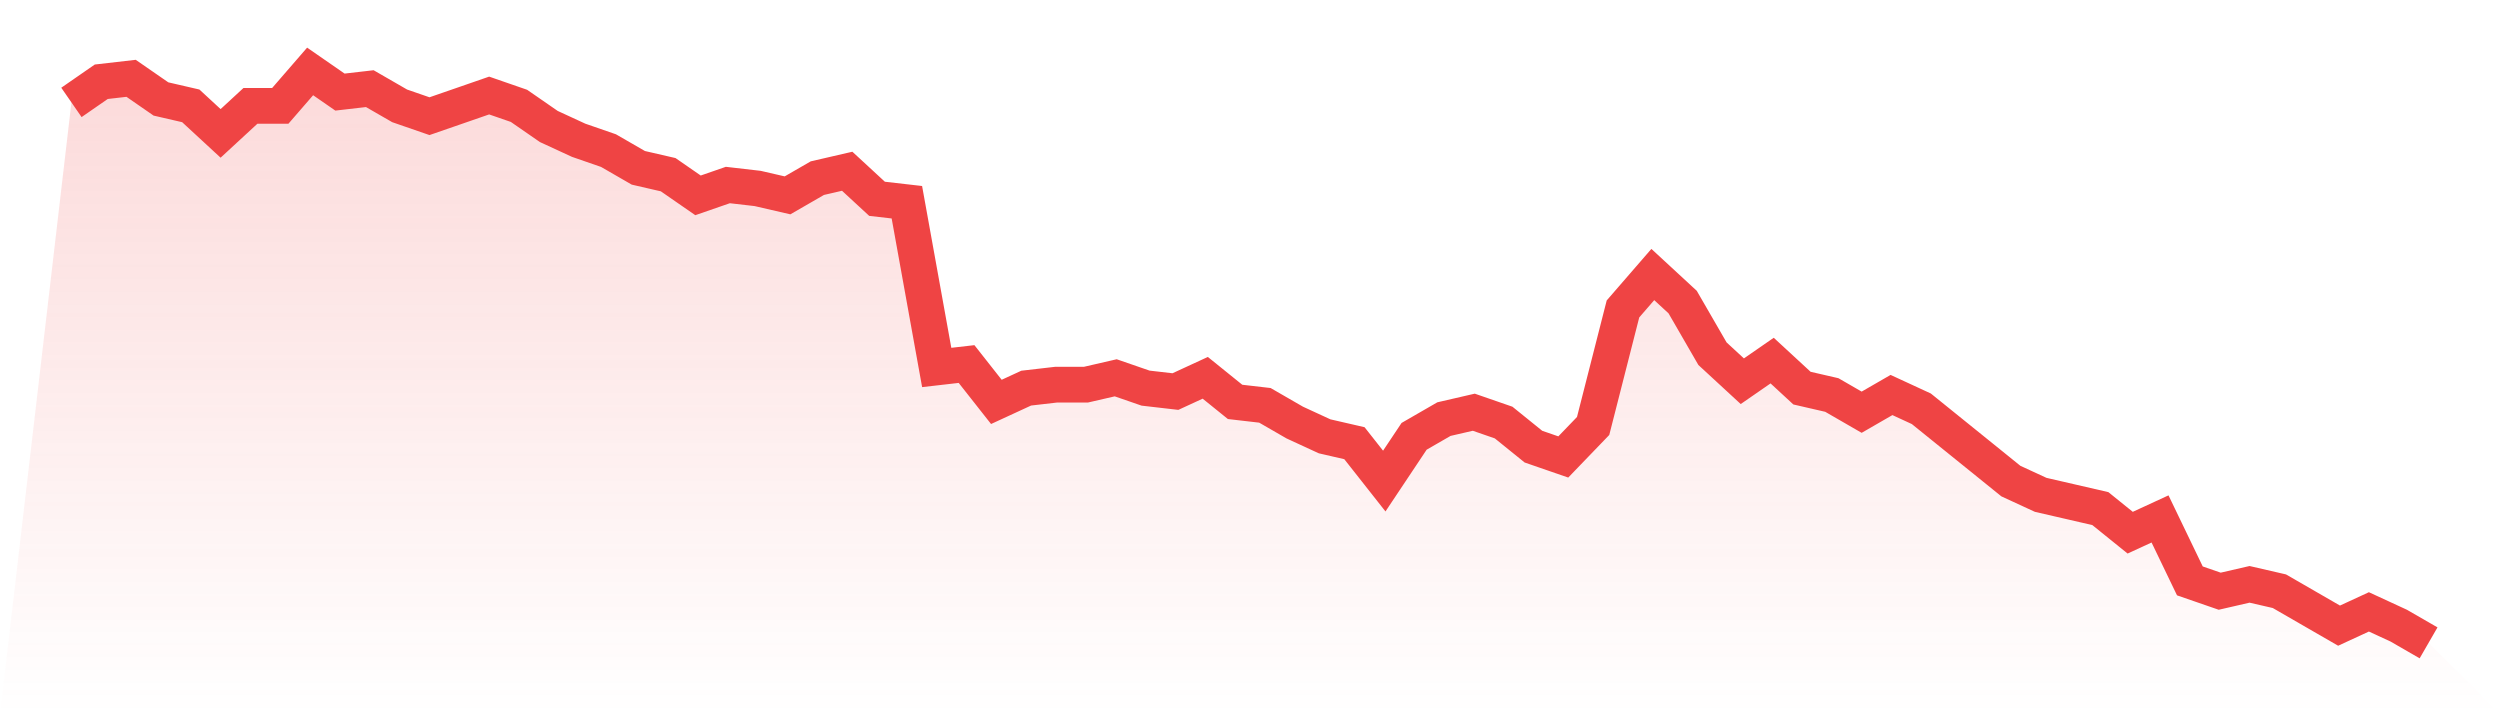 <svg viewBox="0 0 140 40" xmlns="http://www.w3.org/2000/svg">
<defs>
<linearGradient id="gradient" x1="0" x2="0" y1="0" y2="1">
<stop offset="0%" stop-color="#ef4444" stop-opacity="0.2"/>
<stop offset="100%" stop-color="#ef4444" stop-opacity="0"/>
</linearGradient>
</defs>
<path d="M4,5.735 L4,5.735 L5.671,4.578 L7.342,4.386 L9.013,5.542 L10.684,5.928 L12.354,7.47 L14.025,5.928 L15.696,5.928 L17.367,4 L19.038,5.157 L20.709,4.964 L22.38,5.928 L24.051,6.506 L25.722,5.928 L27.392,5.349 L29.063,5.928 L30.734,7.084 L32.405,7.855 L34.076,8.434 L35.747,9.398 L37.418,9.783 L39.089,10.94 L40.759,10.361 L42.43,10.554 L44.101,10.94 L45.772,9.976 L47.443,9.59 L49.114,11.133 L50.785,11.325 L52.456,20.578 L54.127,20.386 L55.797,22.506 L57.468,21.735 L59.139,21.542 L60.81,21.542 L62.481,21.157 L64.152,21.735 L65.823,21.928 L67.494,21.157 L69.165,22.506 L70.835,22.699 L72.506,23.663 L74.177,24.434 L75.848,24.819 L77.519,26.94 L79.19,24.434 L80.861,23.47 L82.532,23.084 L84.203,23.663 L85.873,25.012 L87.544,25.59 L89.215,23.855 L90.886,17.301 L92.557,15.373 L94.228,16.916 L95.899,19.807 L97.57,21.349 L99.24,20.193 L100.911,21.735 L102.582,22.12 L104.253,23.084 L105.924,22.12 L107.595,22.892 L109.266,24.241 L110.937,25.59 L112.608,26.94 L114.278,27.711 L115.949,28.096 L117.62,28.482 L119.291,29.831 L120.962,29.06 L122.633,32.53 L124.304,33.108 L125.975,32.723 L127.646,33.108 L129.316,34.072 L130.987,35.036 L132.658,34.265 L134.329,35.036 L136,36 L140,40 L0,40 z" fill="url(#gradient)"/>
<path d="M4,5.735 L4,5.735 L5.671,4.578 L7.342,4.386 L9.013,5.542 L10.684,5.928 L12.354,7.47 L14.025,5.928 L15.696,5.928 L17.367,4 L19.038,5.157 L20.709,4.964 L22.38,5.928 L24.051,6.506 L25.722,5.928 L27.392,5.349 L29.063,5.928 L30.734,7.084 L32.405,7.855 L34.076,8.434 L35.747,9.398 L37.418,9.783 L39.089,10.94 L40.759,10.361 L42.43,10.554 L44.101,10.94 L45.772,9.976 L47.443,9.59 L49.114,11.133 L50.785,11.325 L52.456,20.578 L54.127,20.386 L55.797,22.506 L57.468,21.735 L59.139,21.542 L60.81,21.542 L62.481,21.157 L64.152,21.735 L65.823,21.928 L67.494,21.157 L69.165,22.506 L70.835,22.699 L72.506,23.663 L74.177,24.434 L75.848,24.819 L77.519,26.94 L79.19,24.434 L80.861,23.47 L82.532,23.084 L84.203,23.663 L85.873,25.012 L87.544,25.59 L89.215,23.855 L90.886,17.301 L92.557,15.373 L94.228,16.916 L95.899,19.807 L97.57,21.349 L99.24,20.193 L100.911,21.735 L102.582,22.12 L104.253,23.084 L105.924,22.12 L107.595,22.892 L109.266,24.241 L110.937,25.59 L112.608,26.94 L114.278,27.711 L115.949,28.096 L117.62,28.482 L119.291,29.831 L120.962,29.06 L122.633,32.53 L124.304,33.108 L125.975,32.723 L127.646,33.108 L129.316,34.072 L130.987,35.036 L132.658,34.265 L134.329,35.036 L136,36" fill="none" stroke="#ef4444" stroke-width="2"/>
</svg>